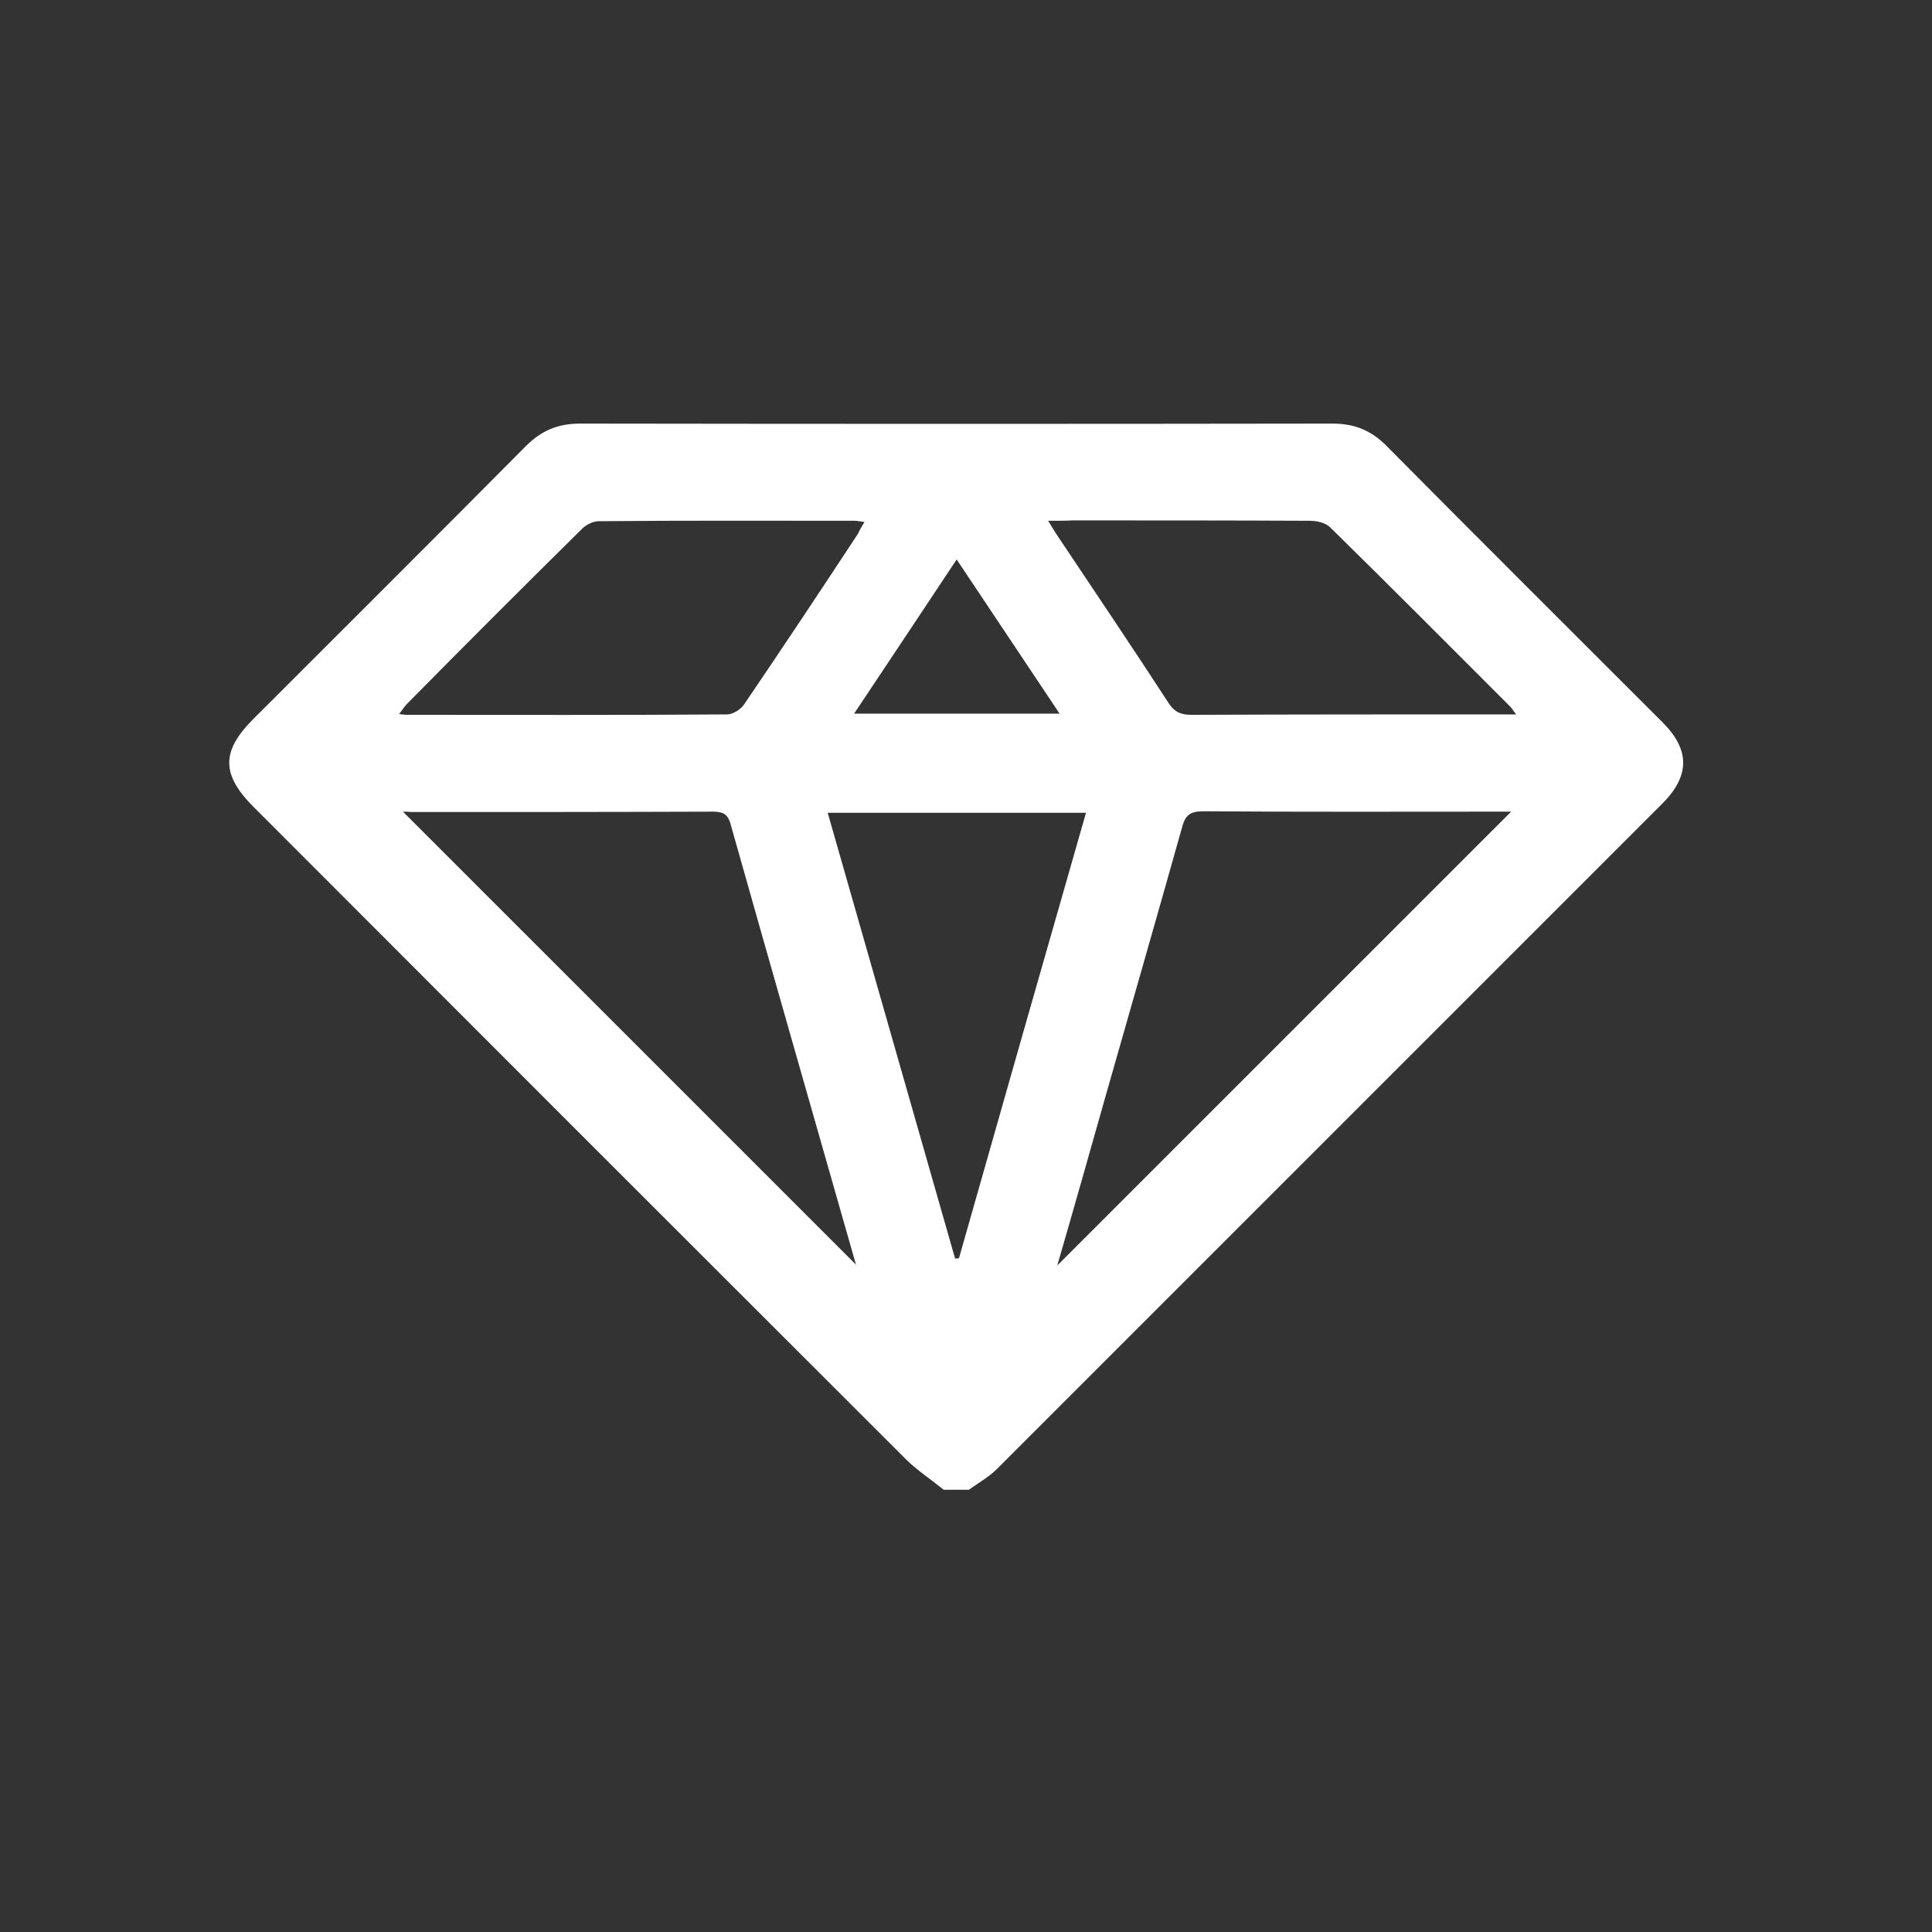 <svg width="36" height="36" viewBox="0 0 36 36" fill="none" xmlns="http://www.w3.org/2000/svg">
<rect x="0" y="0" width="36" height="36" fill="#333333" stroke="none"/>
<g clip-path="url(#clip0_22_1982)">
<path d="M17.584 27.759C17.355 27.573 17.106 27.409 16.892 27.203C12.835 23.152 8.778 19.095 4.727 15.038C4.121 14.432 4.121 13.997 4.72 13.398C6.417 11.701 8.114 10.011 9.797 8.314C10.089 8.022 10.396 7.893 10.81 7.893C15.48 7.9 20.151 7.9 24.828 7.893C25.242 7.893 25.555 8.022 25.841 8.314C27.552 10.04 29.27 11.751 30.982 13.462C31.495 13.976 31.488 14.46 30.975 14.974C26.839 19.11 22.71 23.238 18.575 27.374C18.425 27.523 18.233 27.63 18.054 27.759C17.904 27.759 17.748 27.759 17.584 27.759ZM7.508 15.124C10.325 17.94 13.156 20.771 15.944 23.559C15.951 23.602 15.951 23.566 15.944 23.545C15.166 20.814 14.382 18.083 13.612 15.352C13.555 15.152 13.455 15.124 13.27 15.124C11.409 15.131 9.54 15.131 7.679 15.131C7.601 15.124 7.53 15.124 7.508 15.124ZM19.701 23.58C22.511 20.771 25.334 17.947 28.158 15.124C28.094 15.124 28.001 15.124 27.901 15.124C26.076 15.124 24.258 15.131 22.432 15.117C22.19 15.117 22.09 15.174 22.026 15.416C21.562 17.07 21.085 18.724 20.614 20.379C20.308 21.462 20.001 22.546 19.701 23.58ZM16.108 9.726C16.029 9.719 15.979 9.704 15.937 9.704C14.346 9.704 12.749 9.697 11.159 9.712C11.045 9.712 10.909 9.783 10.831 9.868C9.74 10.945 8.656 12.029 7.58 13.12C7.53 13.17 7.494 13.234 7.437 13.305C7.501 13.312 7.537 13.32 7.565 13.32C9.562 13.32 11.551 13.327 13.548 13.312C13.655 13.312 13.805 13.22 13.869 13.12C14.582 12.072 15.288 11.009 15.986 9.947C16.015 9.883 16.051 9.819 16.108 9.726ZM19.53 9.704C19.616 9.84 19.659 9.918 19.709 9.99C20.4 11.024 21.092 12.05 21.769 13.091C21.883 13.27 22.005 13.32 22.204 13.32C24.108 13.312 26.012 13.312 27.916 13.312C28.008 13.312 28.108 13.312 28.251 13.312C28.187 13.227 28.165 13.191 28.13 13.156C27.017 12.043 25.912 10.931 24.785 9.826C24.7 9.74 24.536 9.704 24.407 9.704C22.931 9.697 21.463 9.697 19.987 9.697C19.865 9.704 19.73 9.704 19.53 9.704ZM20.236 15.145C18.617 15.145 17.027 15.145 15.423 15.145C16.222 17.933 17.006 20.692 17.797 23.452C17.819 23.452 17.848 23.445 17.869 23.445C18.653 20.685 19.438 17.926 20.236 15.145ZM15.915 13.298C17.22 13.298 18.453 13.298 19.744 13.298C19.095 12.328 18.475 11.394 17.826 10.425C17.177 11.402 16.557 12.336 15.915 13.298Z" fill="white"/>
</g>
<defs>
<clipPath id="clip0_22_1982">
<rect width="35.652" height="35.652" fill="white"/>
</clipPath>
</defs>
</svg>
